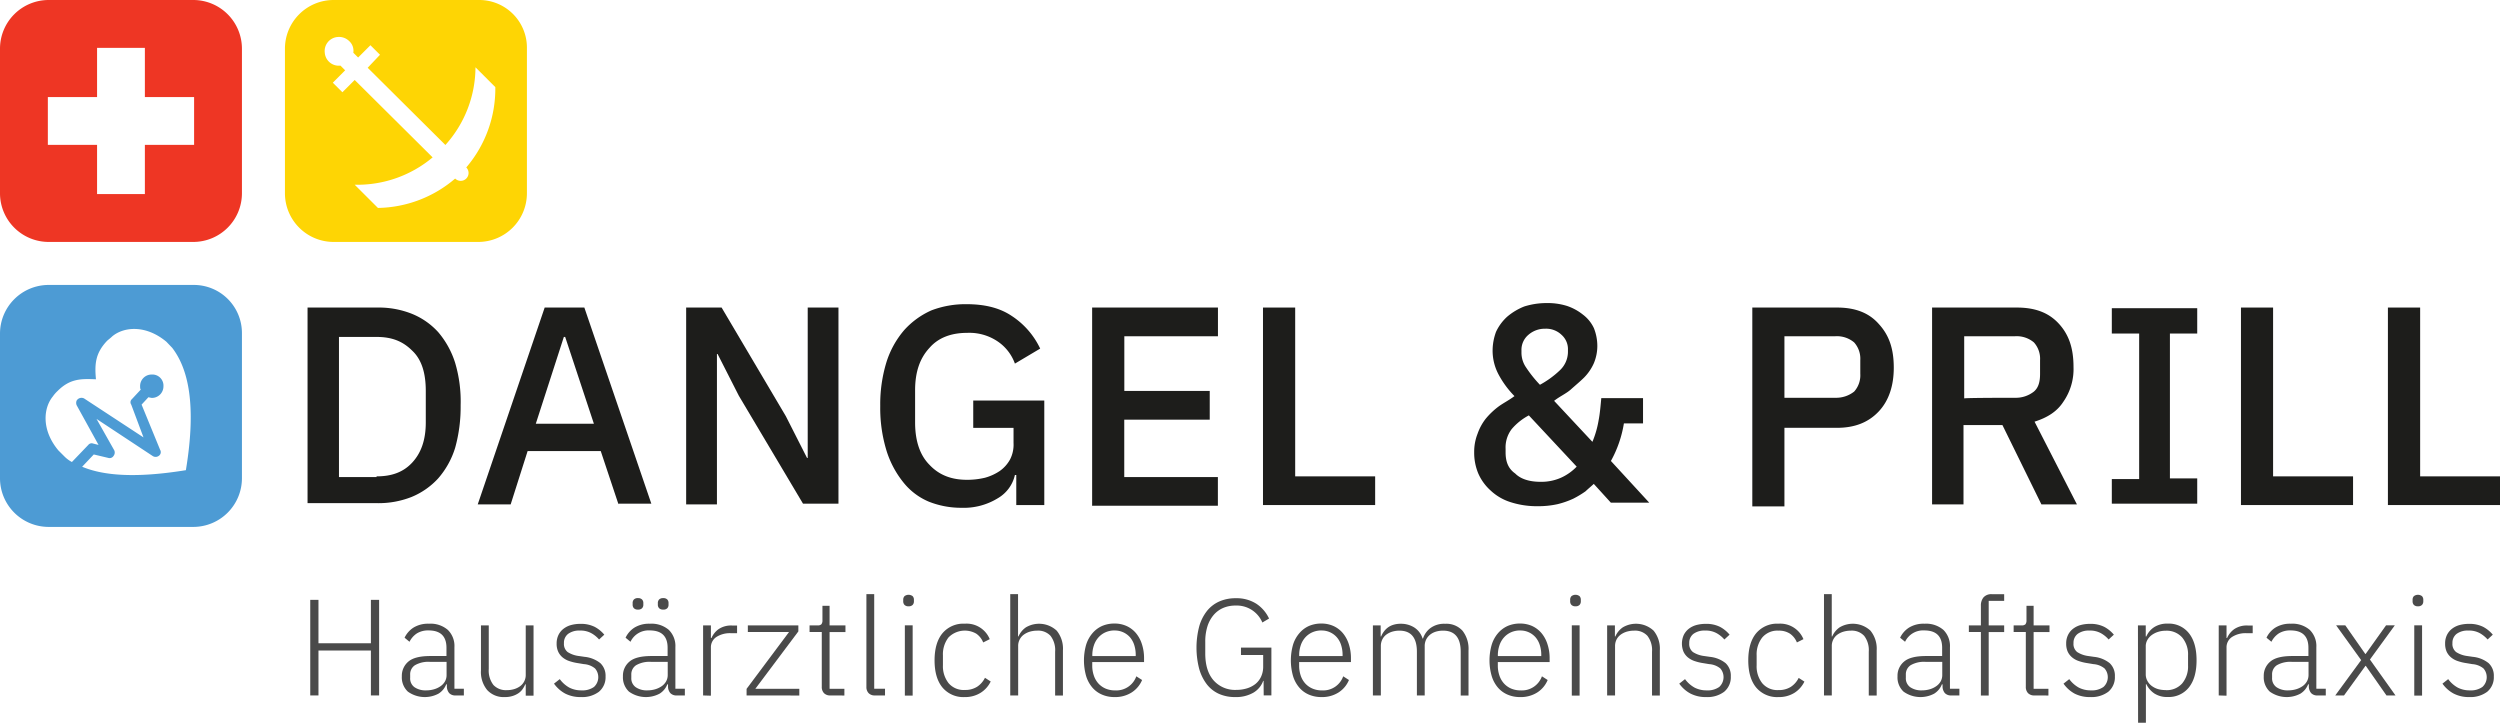 <svg xmlns="http://www.w3.org/2000/svg" viewBox="0 0 675.58 195.33"><defs><style>.cls-1{fill:#1d1d1b;}.cls-2{fill:#ee3624;}.cls-3{fill:#4d9bd4;}.cls-4{fill:#fed504;}.cls-5{fill:#4a4a4a;}</style></defs><g id="Layer_2" data-name="Layer 2"><g id="Layer_1-2" data-name="Layer 1"><path class="cls-1" d="M83.11,83.11H102a24.15,24.15,0,0,1,9.23,1.66,19.43,19.43,0,0,1,7.2,5A23.72,23.72,0,0,1,123,98.07a36.55,36.55,0,0,1,1.48,11.45A41.19,41.19,0,0,1,123,121a22.73,22.73,0,0,1-4.62,8.31,20.13,20.13,0,0,1-7.2,5,24.34,24.34,0,0,1-9.23,1.66H83.11Zm18.65,45.62c4.06,0,7.2-1.11,9.61-3.7s3.69-6.09,3.69-10.89v-8.5c0-4.8-1.11-8.5-3.69-10.9-2.59-2.58-5.55-3.69-9.61-3.69H91.6v37.86h10.16Z"/><path class="cls-1" d="M167.14,136.3l-4.8-14.41H142.58L138,136.3H129.1l18.09-53.19h10.72l18.1,53h-8.87ZM152.73,91.05h-.36l-7.58,23.46h15.7Z"/><path class="cls-1" d="M199.65,106.93l-5.73-11.26h-.18V136.3h-8.32V83.11H195l17.36,29.36,5.72,11.27h.19V83.11h8.31v53H217Z"/><path class="cls-1" d="M274.63,128.36h-.37a9.71,9.71,0,0,1-4.62,6.28,17.49,17.49,0,0,1-9.79,2.58,23.58,23.58,0,0,1-8.86-1.66,17.38,17.38,0,0,1-6.84-5.17,25.9,25.9,0,0,1-4.61-8.68,39.24,39.24,0,0,1-1.67-12,38.83,38.83,0,0,1,1.67-11.82,24.65,24.65,0,0,1,4.8-8.68,21.73,21.73,0,0,1,7.39-5.35,25.82,25.82,0,0,1,9.42-1.66c4.8,0,8.86.92,12.18,3.13a21.53,21.53,0,0,1,7.76,8.87l-6.83,4.06a12.2,12.2,0,0,0-4.8-6.09,13.67,13.67,0,0,0-8.13-2.22c-4.25,0-7.76,1.29-10.16,4.06-2.58,2.78-3.88,6.47-3.88,11.46v8.68c0,5,1.3,8.86,3.88,11.45,2.59,2.77,5.91,4.06,10.16,4.06a20.64,20.64,0,0,0,4.8-.55,13.5,13.5,0,0,0,4.06-1.85,9.25,9.25,0,0,0,2.78-3.14,8.78,8.78,0,0,0,.92-4.43v-4.07H263v-7.38H282.2v28.25h-7.57v-8.12Z"/><path class="cls-1" d="M295.13,136.3V83.11h34v7.76h-25.3v14.77h23.08v7.76H303.81v15.51h25.3v7.76h-34Z"/><path class="cls-1" d="M341.3,136.3V83.11H350v45.62h21.61v7.75H341.3Z"/><path class="cls-1" d="M430.69,130.76c-.56.55-1.48,1.29-2.22,2a26.09,26.09,0,0,1-3.32,2,23.15,23.15,0,0,1-4.25,1.48,23.87,23.87,0,0,1-5.36.55,23,23,0,0,1-7.39-1.11,14,14,0,0,1-5.35-3.14,13.35,13.35,0,0,1-3.33-4.61,14.6,14.6,0,0,1-1.1-5.73,13.37,13.37,0,0,1,.92-5,14.11,14.11,0,0,1,2.22-4.07,20.21,20.21,0,0,1,3.51-3.32c1.29-.93,2.77-1.66,4.24-2.77a25.39,25.39,0,0,1-4.24-5.73,13.65,13.65,0,0,1-1.67-6.65,14.72,14.72,0,0,1,.93-5,12.84,12.84,0,0,1,3-4.07,16.44,16.44,0,0,1,4.62-2.77,20,20,0,0,1,5.91-.92,17.61,17.61,0,0,1,5.54.74A14,14,0,0,1,427.73,85a9.71,9.71,0,0,1,3,3.69,13.15,13.15,0,0,1,.92,4.8,12.19,12.19,0,0,1-.92,4.62A13.11,13.11,0,0,1,428.1,102c-1.11,1.1-2.22,2-3.69,3.32-1.3,1.11-3,1.85-4.44,3l10.35,11.08a26.1,26.1,0,0,0,1.66-5.73c.37-1.85.55-4.06.74-6.09H444v6.83h-5.17a31.17,31.17,0,0,1-3.51,10.16l10.35,11.26H435.3Zm-14.41-.56a13,13,0,0,0,5.54-1.1,13.61,13.61,0,0,0,4.25-3l-12.93-13.85a15.79,15.79,0,0,0-4.62,3.69,8.14,8.14,0,0,0-1.66,5.36v.92c0,2.59.74,4.43,2.59,5.73C410.93,129.46,413.33,130.2,416.28,130.2Zm1.29-41.37A6.72,6.72,0,0,0,413,90.5a5.3,5.3,0,0,0-1.85,4.24v.56a7,7,0,0,0,1.29,4.06,33.48,33.48,0,0,0,3.7,4.62,25.13,25.13,0,0,0,5.35-3.88,6.89,6.89,0,0,0,2.22-5v-.55A5.17,5.17,0,0,0,422,90.5,6,6,0,0,0,417.57,88.83Z"/><path class="cls-1" d="M473.53,136.3V83.11h22.9c5,0,8.68,1.48,11.27,4.43,2.77,3,4.06,6.65,4.06,11.82,0,4.8-1.29,8.87-4.06,11.82s-6.46,4.43-11.27,4.43H482.21v21.24h-8.68v-.55Zm8.68-28.81h13.67a7.89,7.89,0,0,0,5.17-1.67,6.57,6.57,0,0,0,1.66-4.8V97.33a6.59,6.59,0,0,0-1.66-4.8,7.24,7.24,0,0,0-5.17-1.66H482.21Z"/><path class="cls-1" d="M530.79,136.3h-8.68V83.11H545c4.8,0,8.49,1.29,11.26,4.25s4.07,6.64,4.07,11.82a15.47,15.47,0,0,1-2.77,9.42c-1.67,2.58-4.25,4.24-7.76,5.35l11.45,22.35h-9.6l-10.53-21.43H530.6V136.3Zm13.66-28.81a7.89,7.89,0,0,0,5.17-1.67c1.3-1.1,1.67-2.77,1.67-4.8V97.33a6.6,6.6,0,0,0-1.67-4.8,7.22,7.22,0,0,0-5.17-1.66H530.79v16.8C530.79,107.49,544.45,107.49,544.45,107.49Z"/><path class="cls-1" d="M570.68,136.3v-6.84h7.39V90.13h-7.39V83.29h23.08v6.84h-7.38v39.15h7.38v6.83H570.68Z"/><path class="cls-1" d="M605.58,136.3V83.11h8.68v45.62h21.61v7.75H605.58Z"/><path class="cls-1" d="M645.29,136.3V83.11H654v45.62h21.61v7.75H645.29Z"/><path class="cls-2" d="M52.27,0H13.11A13.16,13.16,0,0,0,0,13.11V52.27A13.16,13.16,0,0,0,13.11,65.38H52.27A13.16,13.16,0,0,0,65.38,52.27V13.11A13.16,13.16,0,0,0,52.27,0Zm.18,39.15H39.15v13.3H26.23V39.15H12.93V26.23h13.3V12.93H39.15v13.3h13.3Z"/><path class="cls-3" d="M52.27,77H13.11A13.16,13.16,0,0,0,0,90.13v39.15a13.16,13.16,0,0,0,13.11,13.11H52.27a13.16,13.16,0,0,0,13.11-13.11V89.94A13,13,0,0,0,52.27,77Zm-2,50.05c-13.66,2.22-22.34,1.48-28.07-.92l3.14-3.32,3.88.92a1.25,1.25,0,0,0,1.48-.55,1.44,1.44,0,0,0,.18-1.48l-4.8-8.5,15.14,10a1.43,1.43,0,0,0,1.67,0,1.21,1.21,0,0,0,.37-1.67l-5-12.19,1.85-2a7.49,7.49,0,0,0,.92.19,3.12,3.12,0,0,0,3.14-3.14A3,3,0,0,0,41,101.21a3.11,3.11,0,0,0-3.14,3.14h0c0,.37,0,.74.19.92l-2.41,2.59a1.11,1.11,0,0,0-.18,1.47l3.32,8.87L22.72,107.67a1.54,1.54,0,0,0-2,.56,1.61,1.61,0,0,0,0,1.29l5.91,10.71-1.47-.37a1.16,1.16,0,0,0-1.3.37l-4.43,4.62a8.22,8.22,0,0,1-2-1.48l-1.66-1.66c-4.62-5.54-4.06-11.45-1.48-14.59a9,9,0,0,1,1.29-1.48c3.33-3.32,6.28-3.32,10.35-3.14-.37-4.06-.19-7,2.95-10.34.37-.37.92-.74,1.48-1.29,3.14-2.59,9.05-3.14,14.59,1.47L46.54,94C50.79,99.55,53.19,109.15,50.23,127.06Z"/><path class="cls-4" d="M129.46,0H90.13A13.16,13.16,0,0,0,77,13.11V52.27A13.16,13.16,0,0,0,90.13,65.38h39.15a13.16,13.16,0,0,0,13.11-13.11V13.11A12.88,12.88,0,0,0,129.46,0ZM126,45.25h0a2.09,2.09,0,0,1-3,3h0a32.81,32.81,0,0,1-20.87,7.94l-6.28-6.27a31.66,31.66,0,0,0,21.06-7.39L95.85,21.61l-3.32,3.32-2.59-2.58L93.27,19,92,17.73a3.8,3.8,0,0,1-4.24-3.51A3.8,3.8,0,0,1,91.23,10a3.91,3.91,0,0,1,3.14,1.11,3.51,3.51,0,0,1,1.11,3.14l1.3,1.29,3.32-3.32,2.59,2.58-3.33,3.51,21,20.87a31.53,31.53,0,0,0,8.13-21l5.36,5.36A32.75,32.75,0,0,1,126,45.25Z"/><path class="cls-5" d="M100.23,175.79H86.06v12.14H83.84V162.1h2.22v11.73h14.17V162.1h2.22v25.83h-2.22Z"/><path class="cls-5" d="M123.17,187.93a2.25,2.25,0,0,1-1.78-.63,2.8,2.8,0,0,1-.63-1.71v-.66h-.18a5.15,5.15,0,0,1-2.07,2.51,7.87,7.87,0,0,1-8.29-.54,5.25,5.25,0,0,1-1.63-4.14,5,5,0,0,1,1.79-4c1.2-1,3.17-1.48,5.91-1.48h4.36v-2.22c0-3.13-1.61-4.7-4.85-4.7a5.79,5.79,0,0,0-3.14.8,5.86,5.86,0,0,0-2,2.27l-1.33-1.1a6.64,6.64,0,0,1,2.39-2.72,7.47,7.47,0,0,1,4.2-1.06,7.13,7.13,0,0,1,5.1,1.67,6.07,6.07,0,0,1,1.78,4.67v11.23h2.55v1.82Zm-8-1.37a7.38,7.38,0,0,0,2.14-.3,5.86,5.86,0,0,0,1.76-.84,4,4,0,0,0,1.19-1.3,3.52,3.52,0,0,0,.42-1.73v-3.53h-4.44a7.2,7.2,0,0,0-4.12.91,2.91,2.91,0,0,0-1.28,2.51v.89A2.91,2.91,0,0,0,112,185.7,5.27,5.27,0,0,0,115.14,186.56Z"/><path class="cls-5" d="M142.07,184.93h-.14a6.32,6.32,0,0,1-.71,1.29,4.3,4.3,0,0,1-1.11,1.1,6,6,0,0,1-1.57.75,6.76,6.76,0,0,1-2.13.3,6.05,6.05,0,0,1-4.73-1.87,7.64,7.64,0,0,1-1.71-5.35V169h2.11v11.77a6.34,6.34,0,0,0,1.26,4.33,4.64,4.64,0,0,0,3.63,1.4,6.61,6.61,0,0,0,1.9-.26,5.21,5.21,0,0,0,1.63-.77,3.74,3.74,0,0,0,1.57-3.19V169h2.11v19h-2.11Z"/><path class="cls-5" d="M157,188.37a9,9,0,0,1-4.24-.93,8.85,8.85,0,0,1-3.05-2.7l1.56-1.22a8,8,0,0,0,2.59,2.3,7,7,0,0,0,3.29.74,5.36,5.36,0,0,0,3.37-.93,3.59,3.59,0,0,0,.27-5,5.26,5.26,0,0,0-3-1.16l-1.56-.26a13.28,13.28,0,0,1-2.37-.56,5.75,5.75,0,0,1-1.83-1,4.43,4.43,0,0,1-1.18-1.53,5.08,5.08,0,0,1-.43-2.2,5.24,5.24,0,0,1,.5-2.34,4.76,4.76,0,0,1,1.35-1.66,5.89,5.89,0,0,1,2-1,9.47,9.47,0,0,1,2.55-.33,8.25,8.25,0,0,1,3.89.81,8.71,8.71,0,0,1,2.59,2.11l-1.41,1.3a7.75,7.75,0,0,0-2-1.65,6,6,0,0,0-3.2-.76,5,5,0,0,0-3.16.89,3,3,0,0,0-1.13,2.51,2.78,2.78,0,0,0,1,2.41,7.28,7.28,0,0,0,3.06,1.07l1.51.22a8.09,8.09,0,0,1,4.28,1.72,4.66,4.66,0,0,1,1.39,3.58,5.07,5.07,0,0,1-1.8,4.14A7.52,7.52,0,0,1,157,188.37Z"/><path class="cls-5" d="M182.92,187.93a2.24,2.24,0,0,1-1.77-.63,2.74,2.74,0,0,1-.63-1.71v-.66h-.19a5.15,5.15,0,0,1-2.07,2.51,7.87,7.87,0,0,1-8.29-.54,5.28,5.28,0,0,1-1.63-4.14,4.93,4.93,0,0,1,1.8-4c1.19-1,3.16-1.48,5.9-1.48h4.37v-2.22q0-4.7-4.85-4.7a5.39,5.39,0,0,0-5.18,3.07l-1.33-1.1a6.55,6.55,0,0,1,2.38-2.72,7.52,7.52,0,0,1,4.2-1.06,7.17,7.17,0,0,1,5.11,1.67,6.11,6.11,0,0,1,1.77,4.67v11.23h2.56v1.82Zm-8-1.37a7.45,7.45,0,0,0,2.15-.3,6.1,6.1,0,0,0,1.76-.84,3.94,3.94,0,0,0,1.18-1.3,3.52,3.52,0,0,0,.43-1.73v-3.53H176a7.22,7.22,0,0,0-4.12.91,2.93,2.93,0,0,0-1.28,2.51v.89a2.92,2.92,0,0,0,1.19,2.53A5.24,5.24,0,0,0,174.89,186.56Zm-2.51-21.83a1.45,1.45,0,0,1-1.11-.37,1.37,1.37,0,0,1-.34-1V163a1.36,1.36,0,0,1,.34-1,1.45,1.45,0,0,1,1.11-.37,1.48,1.48,0,0,1,1.09.37,1.37,1.37,0,0,1,.35,1v.37a1.37,1.37,0,0,1-.35,1A1.48,1.48,0,0,1,172.38,164.73Zm6.8,0a1.48,1.48,0,0,1-1.09-.37,1.37,1.37,0,0,1-.35-1V163a1.37,1.37,0,0,1,.35-1,1.48,1.48,0,0,1,1.09-.37,1.45,1.45,0,0,1,1.11.37,1.36,1.36,0,0,1,.34,1v.37a1.37,1.37,0,0,1-.34,1A1.45,1.45,0,0,1,179.18,164.73Z"/><path class="cls-5" d="M190,187.93V169h2.11v3.41h.15a5.86,5.86,0,0,1,1.89-2.37,6,6,0,0,1,3.77-1h1.26v2.07h-1.66a6.76,6.76,0,0,0-3.89,1,3.31,3.31,0,0,0-1.52,2.89v13Z"/><path class="cls-5" d="M201.75,187.93v-1.78l11.47-15.36H202.09V169h13.65v1.63l-11.62,15.5H216v1.82Z"/><path class="cls-5" d="M224.4,187.93a2.26,2.26,0,0,1-1.74-.63,2.39,2.39,0,0,1-.59-1.71v-14.8h-3.3V169h2.15a1.36,1.36,0,0,0,1.05-.31,1.71,1.71,0,0,0,.28-1.13v-3.85h1.93V169h4.29v1.81h-4.29v15.32h4v1.82Z"/><path class="cls-5" d="M236.46,187.93a2.26,2.26,0,0,1-1.74-.63,2.36,2.36,0,0,1-.59-1.67V160.55h2.11v25.56h2.92v1.82Z"/><path class="cls-5" d="M245.52,163.84a1.44,1.44,0,0,1-1.09-.37,1.37,1.37,0,0,1-.35-1v-.37a1.37,1.37,0,0,1,.35-1,1.81,1.81,0,0,1,2.19,0,1.37,1.37,0,0,1,.35,1v.37a1.37,1.37,0,0,1-.35,1A1.45,1.45,0,0,1,245.52,163.84Zm-1,5.14h2.11v19h-2.11Z"/><path class="cls-5" d="M260.73,188.37a7.38,7.38,0,0,1-6.05-2.59q-2.13-2.59-2.13-7.33c0-3.15.71-5.6,2.13-7.32a7.38,7.38,0,0,1,6.05-2.59,6.75,6.75,0,0,1,6.73,4.18l-1.77.89a5.23,5.23,0,0,0-1.87-2.37,6.19,6.19,0,0,0-7.49,1,7.43,7.43,0,0,0-1.52,4.85v2.67a7.4,7.4,0,0,0,1.52,4.84,5.34,5.34,0,0,0,4.4,1.85,5.94,5.94,0,0,0,3.29-.85,6.11,6.11,0,0,0,2.15-2.44l1.55,1a7.4,7.4,0,0,1-2.64,3A7.81,7.81,0,0,1,260.73,188.37Z"/><path class="cls-5" d="M273,160.55h2.11V172h.11a5.82,5.82,0,0,1,2-2.46,7,7,0,0,1,8.34.89,7.7,7.7,0,0,1,1.68,5.34v12.18h-2.11V176.12a6.33,6.33,0,0,0-1.24-4.29,4.53,4.53,0,0,0-3.6-1.41,7.25,7.25,0,0,0-1.93.26,5.52,5.52,0,0,0-1.64.78,3.71,3.71,0,0,0-1.15,1.31,3.76,3.76,0,0,0-.43,1.84v13.32H273Z"/><path class="cls-5" d="M301.21,188.37a8.38,8.38,0,0,1-3.42-.67,7.1,7.1,0,0,1-2.63-1.94,8.75,8.75,0,0,1-1.67-3.13,15.54,15.54,0,0,1,0-8.34,8.83,8.83,0,0,1,1.67-3.11,7.4,7.4,0,0,1,2.61-2,8.26,8.26,0,0,1,3.4-.68,7.81,7.81,0,0,1,3.29.68,7.23,7.23,0,0,1,2.52,1.92,8.73,8.73,0,0,1,1.61,3,12.09,12.09,0,0,1,.57,3.81v1h-14v.92a8.13,8.13,0,0,0,.43,2.72,6,6,0,0,0,1.22,2.13,5.6,5.6,0,0,0,1.94,1.39,6.47,6.47,0,0,0,2.59.5,5.74,5.74,0,0,0,5.73-3.81l1.56,1a7.33,7.33,0,0,1-2.8,3.35A8.22,8.22,0,0,1,301.21,188.37Zm0-18a6,6,0,0,0-2.48.5,5.6,5.6,0,0,0-1.9,1.39,6,6,0,0,0-1.22,2.13,8.11,8.11,0,0,0-.43,2.71v.19h11.73V177a8.76,8.76,0,0,0-.41-2.72,6,6,0,0,0-1.16-2.09,5.45,5.45,0,0,0-4.13-1.81Z"/><path class="cls-5" d="M341.46,184h-.11a6.09,6.09,0,0,1-2.64,3.18,9.36,9.36,0,0,1-4.94,1.19,10.52,10.52,0,0,1-4.33-.85,8.65,8.65,0,0,1-3.28-2.55,12.47,12.47,0,0,1-2.09-4.19,22.79,22.79,0,0,1,0-11.52,12,12,0,0,1,2.11-4.18,8.85,8.85,0,0,1,3.33-2.55,10.78,10.78,0,0,1,4.41-.87,9.92,9.92,0,0,1,5.58,1.49,9.69,9.69,0,0,1,3.44,4l-1.81,1.07a7.52,7.52,0,0,0-7.21-4.58,8.47,8.47,0,0,0-3.41.66,7.16,7.16,0,0,0-2.59,1.94,8.89,8.89,0,0,0-1.65,3.08,13.72,13.72,0,0,0-.57,4.12v3.15q0,4.68,2.24,7.26a7.73,7.73,0,0,0,6.16,2.58,9.7,9.7,0,0,0,2.79-.39,7,7,0,0,0,2.32-1.17,5.53,5.53,0,0,0,1.57-2,6.37,6.37,0,0,0,.57-2.79V177h-6v-2h8.22v12.92h-2.08Z"/><path class="cls-5" d="M357.11,188.37a8.45,8.45,0,0,1-3.42-.67,7.07,7.07,0,0,1-2.62-1.94,8.6,8.6,0,0,1-1.67-3.13,15.54,15.54,0,0,1,0-8.34,8.67,8.67,0,0,1,1.67-3.11,7.36,7.36,0,0,1,2.6-2,8.3,8.3,0,0,1,3.41-.68,7.84,7.84,0,0,1,3.29.68,7.23,7.23,0,0,1,2.52,1.92,8.9,8.9,0,0,1,1.61,3,12.09,12.09,0,0,1,.57,3.81v1h-14v.92a8.39,8.39,0,0,0,.42,2.72,6,6,0,0,0,1.22,2.13,5.64,5.64,0,0,0,1.95,1.39,6.43,6.43,0,0,0,2.59.5,5.74,5.74,0,0,0,5.73-3.81l1.55,1a7.31,7.31,0,0,1-2.79,3.35A8.25,8.25,0,0,1,357.11,188.37Zm0-18a6,6,0,0,0-2.48.5,5.63,5.63,0,0,0-1.91,1.39,6,6,0,0,0-1.22,2.13,8.37,8.37,0,0,0-.42,2.71v.19h11.73V177a8.76,8.76,0,0,0-.41-2.72,5.82,5.82,0,0,0-1.17-2.09,5.41,5.41,0,0,0-4.12-1.81Z"/><path class="cls-5" d="M371,187.93V169h2.1v3h.12a6.12,6.12,0,0,1,.74-1.32,5.25,5.25,0,0,1,1.07-1.09,4.8,4.8,0,0,1,1.5-.75,6.6,6.6,0,0,1,2.05-.28,6.69,6.69,0,0,1,3.59,1,5.45,5.45,0,0,1,2.26,3h.11a5.7,5.7,0,0,1,2-2.83,6.23,6.23,0,0,1,4-1.16,5.85,5.85,0,0,1,4.67,1.87,7.89,7.89,0,0,1,1.63,5.34v12.18h-2.11V176.12c0-3.8-1.6-5.7-4.78-5.7a6.78,6.78,0,0,0-1.88.26,4.71,4.71,0,0,0-1.58.8,4,4,0,0,0-1.09,1.33,4,4,0,0,0-.4,1.83v13.29h-2.11V176.12q0-5.7-4.74-5.7a6.92,6.92,0,0,0-1.87.26,5.35,5.35,0,0,0-1.61.78,3.7,3.7,0,0,0-1.11,1.31,4,4,0,0,0-.41,1.84v13.32Z"/><path class="cls-5" d="M410.8,188.37a8.38,8.38,0,0,1-3.42-.67,7.1,7.1,0,0,1-2.63-1.94,8.59,8.59,0,0,1-1.66-3.13,15.28,15.28,0,0,1,0-8.34,8.66,8.66,0,0,1,1.66-3.11,7.49,7.49,0,0,1,2.61-2,8.29,8.29,0,0,1,3.4-.68,7.89,7.89,0,0,1,3.3.68,7.29,7.29,0,0,1,2.51,1.92,8.73,8.73,0,0,1,1.61,3,12.09,12.09,0,0,1,.58,3.81v1h-14v.92a8.13,8.13,0,0,0,.43,2.72,6,6,0,0,0,1.22,2.13,5.69,5.69,0,0,0,1.94,1.39,6.5,6.5,0,0,0,2.59.5,5.75,5.75,0,0,0,5.74-3.81l1.55,1a7.31,7.31,0,0,1-2.79,3.35A8.25,8.25,0,0,1,410.8,188.37Zm0-18a6,6,0,0,0-2.48.5,5.6,5.6,0,0,0-1.9,1.39,6,6,0,0,0-1.22,2.13,8.11,8.11,0,0,0-.43,2.71v.19h11.73V177a8.48,8.48,0,0,0-.41-2.72,6,6,0,0,0-1.16-2.09,5.41,5.41,0,0,0-4.13-1.81Z"/><path class="cls-5" d="M425.75,163.84a1.42,1.42,0,0,1-1.09-.37,1.32,1.32,0,0,1-.35-1v-.37a1.33,1.33,0,0,1,.35-1,1.79,1.79,0,0,1,2.18,0,1.37,1.37,0,0,1,.35,1v.37a1.37,1.37,0,0,1-.35,1A1.42,1.42,0,0,1,425.75,163.84Zm-1,5.14h2.11v19h-2.11Z"/><path class="cls-5" d="M434.3,187.93V169h2.1v3h.12a5.73,5.73,0,0,1,2-2.46,7,7,0,0,1,8.34.89,7.7,7.7,0,0,1,1.68,5.34v12.18h-2.11V176.12a6.33,6.33,0,0,0-1.24-4.29,4.52,4.52,0,0,0-3.6-1.41,7.25,7.25,0,0,0-1.93.26,5.52,5.52,0,0,0-1.64.78,3.82,3.82,0,0,0-1.15,1.31,3.88,3.88,0,0,0-.43,1.84v13.32Z"/><path class="cls-5" d="M461.08,188.37a8.93,8.93,0,0,1-4.23-.93,8.79,8.79,0,0,1-3.06-2.7l1.56-1.22a8,8,0,0,0,2.59,2.3,7,7,0,0,0,3.29.74,5.34,5.34,0,0,0,3.37-.93,3.6,3.6,0,0,0,.28-5,5.33,5.33,0,0,0-3-1.16l-1.56-.26a13,13,0,0,1-2.36-.56,5.7,5.7,0,0,1-1.84-1,4.43,4.43,0,0,1-1.18-1.53,5.78,5.78,0,0,1,.07-4.54,5,5,0,0,1,1.35-1.66,5.89,5.89,0,0,1,2-1,9.47,9.47,0,0,1,2.55-.33,8.23,8.23,0,0,1,3.89.81,8.71,8.71,0,0,1,2.59,2.11l-1.41,1.3a7.75,7.75,0,0,0-2-1.65,6,6,0,0,0-3.2-.76,5,5,0,0,0-3.16.89,3,3,0,0,0-1.13,2.51,2.76,2.76,0,0,0,1,2.41,7.23,7.23,0,0,0,3.05,1.07l1.52.22a8.09,8.09,0,0,1,4.27,1.72,4.63,4.63,0,0,1,1.39,3.58,5.07,5.07,0,0,1-1.8,4.14A7.51,7.51,0,0,1,461.08,188.37Z"/><path class="cls-5" d="M480.62,188.37a7.37,7.37,0,0,1-6.05-2.59q-2.13-2.59-2.13-7.33c0-3.15.71-5.6,2.13-7.32a7.37,7.37,0,0,1,6.05-2.59,6.78,6.78,0,0,1,6.73,4.18l-1.77.89a5.3,5.3,0,0,0-1.87-2.37,5.42,5.42,0,0,0-3.09-.82,5.36,5.36,0,0,0-4.4,1.85,7.37,7.37,0,0,0-1.52,4.85v2.67a7.34,7.34,0,0,0,1.52,4.84,5.33,5.33,0,0,0,4.4,1.85,6,6,0,0,0,3.29-.85,6.11,6.11,0,0,0,2.15-2.44l1.55,1a7.47,7.47,0,0,1-2.64,3A7.81,7.81,0,0,1,480.62,188.37Z"/><path class="cls-5" d="M492.9,160.55H495V172h.11a5.88,5.88,0,0,1,2-2.46,7,7,0,0,1,8.35.89,7.7,7.7,0,0,1,1.68,5.34v12.18H505V176.12a6.33,6.33,0,0,0-1.24-4.29,4.54,4.54,0,0,0-3.61-1.41,7.23,7.23,0,0,0-1.92.26,5.58,5.58,0,0,0-1.65.78,3.76,3.76,0,0,0-1.57,3.15v13.32H492.9Z"/><path class="cls-5" d="M527.35,187.93a2.25,2.25,0,0,1-1.78-.63,2.8,2.8,0,0,1-.63-1.71v-.66h-.18a5.15,5.15,0,0,1-2.07,2.51,7.87,7.87,0,0,1-8.29-.54,5.25,5.25,0,0,1-1.63-4.14,4.93,4.93,0,0,1,1.8-4c1.19-1,3.16-1.48,5.9-1.48h4.36v-2.22q0-4.7-4.84-4.7a5.39,5.39,0,0,0-5.18,3.07l-1.34-1.1a6.64,6.64,0,0,1,2.39-2.72,7.47,7.47,0,0,1,4.2-1.06,7.17,7.17,0,0,1,5.11,1.67,6.11,6.11,0,0,1,1.77,4.67v11.23h2.55v1.82Zm-8-1.37a7.5,7.5,0,0,0,2.15-.3,5.92,5.92,0,0,0,1.75-.84,4,4,0,0,0,1.19-1.3,3.52,3.52,0,0,0,.42-1.73v-3.53h-4.44a7.2,7.2,0,0,0-4.12.91,2.93,2.93,0,0,0-1.28,2.51v.89a2.94,2.94,0,0,0,1.18,2.53A5.27,5.27,0,0,0,519.32,186.56Z"/><path class="cls-5" d="M535.3,170.79h-3.25V169h3.25v-5.29a3.42,3.42,0,0,1,.72-2.29,2.78,2.78,0,0,1,2.24-.85h3.33v1.81h-4.18V169h4.18v1.81h-4.18v17.14H535.3Z"/><path class="cls-5" d="M549.77,187.93a2.29,2.29,0,0,1-1.74-.63,2.43,2.43,0,0,1-.59-1.71v-14.8h-3.29V169h2.14a1.4,1.4,0,0,0,1.06-.31,1.78,1.78,0,0,0,.27-1.13v-3.85h1.93V169h4.29v1.81h-4.29v15.32h4v1.82Z"/><path class="cls-5" d="M564.87,188.37a8.94,8.94,0,0,1-4.24-.93,8.76,8.76,0,0,1-3-2.7l1.55-1.22a8,8,0,0,0,2.59,2.3,7,7,0,0,0,3.29.74,5.34,5.34,0,0,0,3.37-.93,3.58,3.58,0,0,0,.28-5,5.33,5.33,0,0,0-3-1.16l-1.55-.26a12.88,12.88,0,0,1-2.37-.56,5.54,5.54,0,0,1-1.83-1,4.46,4.46,0,0,1-1.19-1.53,5.23,5.23,0,0,1-.42-2.2,5.1,5.1,0,0,1,.5-2.34,4.76,4.76,0,0,1,1.35-1.66,5.76,5.76,0,0,1,2-1,9.47,9.47,0,0,1,2.55-.33,8.23,8.23,0,0,1,3.89.81,8.71,8.71,0,0,1,2.59,2.11l-1.41,1.3a7.75,7.75,0,0,0-2-1.65,6,6,0,0,0-3.2-.76,5,5,0,0,0-3.16.89,3,3,0,0,0-1.13,2.51,2.76,2.76,0,0,0,1,2.41,7.28,7.28,0,0,0,3,1.07l1.52.22a8.05,8.05,0,0,1,4.27,1.72,4.63,4.63,0,0,1,1.39,3.58,5.09,5.09,0,0,1-1.79,4.14A7.54,7.54,0,0,1,564.87,188.37Z"/><path class="cls-5" d="M577.74,169h2.11v3H580a5.73,5.73,0,0,1,2.15-2.54,6.47,6.47,0,0,1,3.62-.94,6.93,6.93,0,0,1,5.74,2.59c1.38,1.72,2.07,4.17,2.07,7.32s-.69,5.6-2.07,7.33a6.93,6.93,0,0,1-5.74,2.59,6.27,6.27,0,0,1-3.58-.94,6.37,6.37,0,0,1-2.19-2.54h-.11v10.44h-2.11Zm7.51,17.5a5.59,5.59,0,0,0,4.44-1.81,7.15,7.15,0,0,0,1.59-4.88v-2.67a7.13,7.13,0,0,0-1.59-4.88,5.59,5.59,0,0,0-4.44-1.82,6.82,6.82,0,0,0-2.09.32,5.92,5.92,0,0,0-1.72.87,4.09,4.09,0,0,0-1.16,1.33,3.44,3.44,0,0,0-.43,1.7v7.51a3.69,3.69,0,0,0,.43,1.8,4.22,4.22,0,0,0,1.16,1.37,5.46,5.46,0,0,0,1.72.87A7.49,7.49,0,0,0,585.25,186.48Z"/><path class="cls-5" d="M599.57,187.93V169h2.11v3.41h.15a5.86,5.86,0,0,1,1.89-2.37,6,6,0,0,1,3.77-1h1.26v2.07h-1.67a6.73,6.73,0,0,0-3.88,1,3.31,3.31,0,0,0-1.52,2.89v13Z"/><path class="cls-5" d="M626.32,187.93a2.24,2.24,0,0,1-1.77-.63,2.8,2.8,0,0,1-.63-1.71v-.66h-.19a5.15,5.15,0,0,1-2.07,2.51,7.87,7.87,0,0,1-8.29-.54,5.28,5.28,0,0,1-1.63-4.14,4.93,4.93,0,0,1,1.8-4c1.19-1,3.16-1.48,5.9-1.48h4.37v-2.22q0-4.7-4.85-4.7a5.8,5.8,0,0,0-3.15.8,5.91,5.91,0,0,0-2,2.27l-1.33-1.1a6.55,6.55,0,0,1,2.38-2.72,7.52,7.52,0,0,1,4.2-1.06,7.15,7.15,0,0,1,5.11,1.67,6.11,6.11,0,0,1,1.78,4.67v11.23h2.55v1.82Zm-8-1.37a7.45,7.45,0,0,0,2.15-.3,6,6,0,0,0,1.76-.84,3.94,3.94,0,0,0,1.18-1.3,3.52,3.52,0,0,0,.43-1.73v-3.53h-4.44a7.24,7.24,0,0,0-4.13.91,2.93,2.93,0,0,0-1.28,2.51v.89a2.92,2.92,0,0,0,1.19,2.53A5.26,5.26,0,0,0,618.29,186.56Z"/><path class="cls-5" d="M631.06,187.93l7-9.55-6.77-9.4h2.48l5.4,7.73h.11l5.51-7.73h2.37l-6.73,9.25,6.91,9.7H644.9l-5.59-8h-.08l-5.8,8Z"/><path class="cls-5" d="M653.41,163.84a1.45,1.45,0,0,1-1.1-.37,1.37,1.37,0,0,1-.35-1v-.37a1.37,1.37,0,0,1,.35-1,1.81,1.81,0,0,1,2.19,0,1.37,1.37,0,0,1,.35,1v.37a1.37,1.37,0,0,1-.35,1A1.44,1.44,0,0,1,653.41,163.84Zm-1,5.14h2.11v19h-2.11Z"/><path class="cls-5" d="M667.32,188.37a8.94,8.94,0,0,1-4.24-.93,8.76,8.76,0,0,1-3.05-2.7l1.55-1.22a8,8,0,0,0,2.59,2.3,7,7,0,0,0,3.3.74,5.33,5.33,0,0,0,3.36-.93,3.58,3.58,0,0,0,.28-5,5.33,5.33,0,0,0-3-1.16l-1.55-.26a12.88,12.88,0,0,1-2.37-.56,5.54,5.54,0,0,1-1.83-1,4.46,4.46,0,0,1-1.19-1.53,5.23,5.23,0,0,1-.42-2.2,5.1,5.1,0,0,1,.5-2.34,4.76,4.76,0,0,1,1.35-1.66,5.84,5.84,0,0,1,2-1,9.49,9.49,0,0,1,2.56-.33,8.21,8.21,0,0,1,3.88.81,8.58,8.58,0,0,1,2.59,2.11l-1.4,1.3a8.11,8.11,0,0,0-2-1.65,6,6,0,0,0-3.2-.76,5,5,0,0,0-3.17.89,3,3,0,0,0-1.13,2.51,2.76,2.76,0,0,0,1,2.41,7.28,7.28,0,0,0,3,1.07l1.52.22a8.05,8.05,0,0,1,4.27,1.72,4.63,4.63,0,0,1,1.39,3.58,5.09,5.09,0,0,1-1.79,4.14A7.54,7.54,0,0,1,667.32,188.37Z"/></g></g></svg>